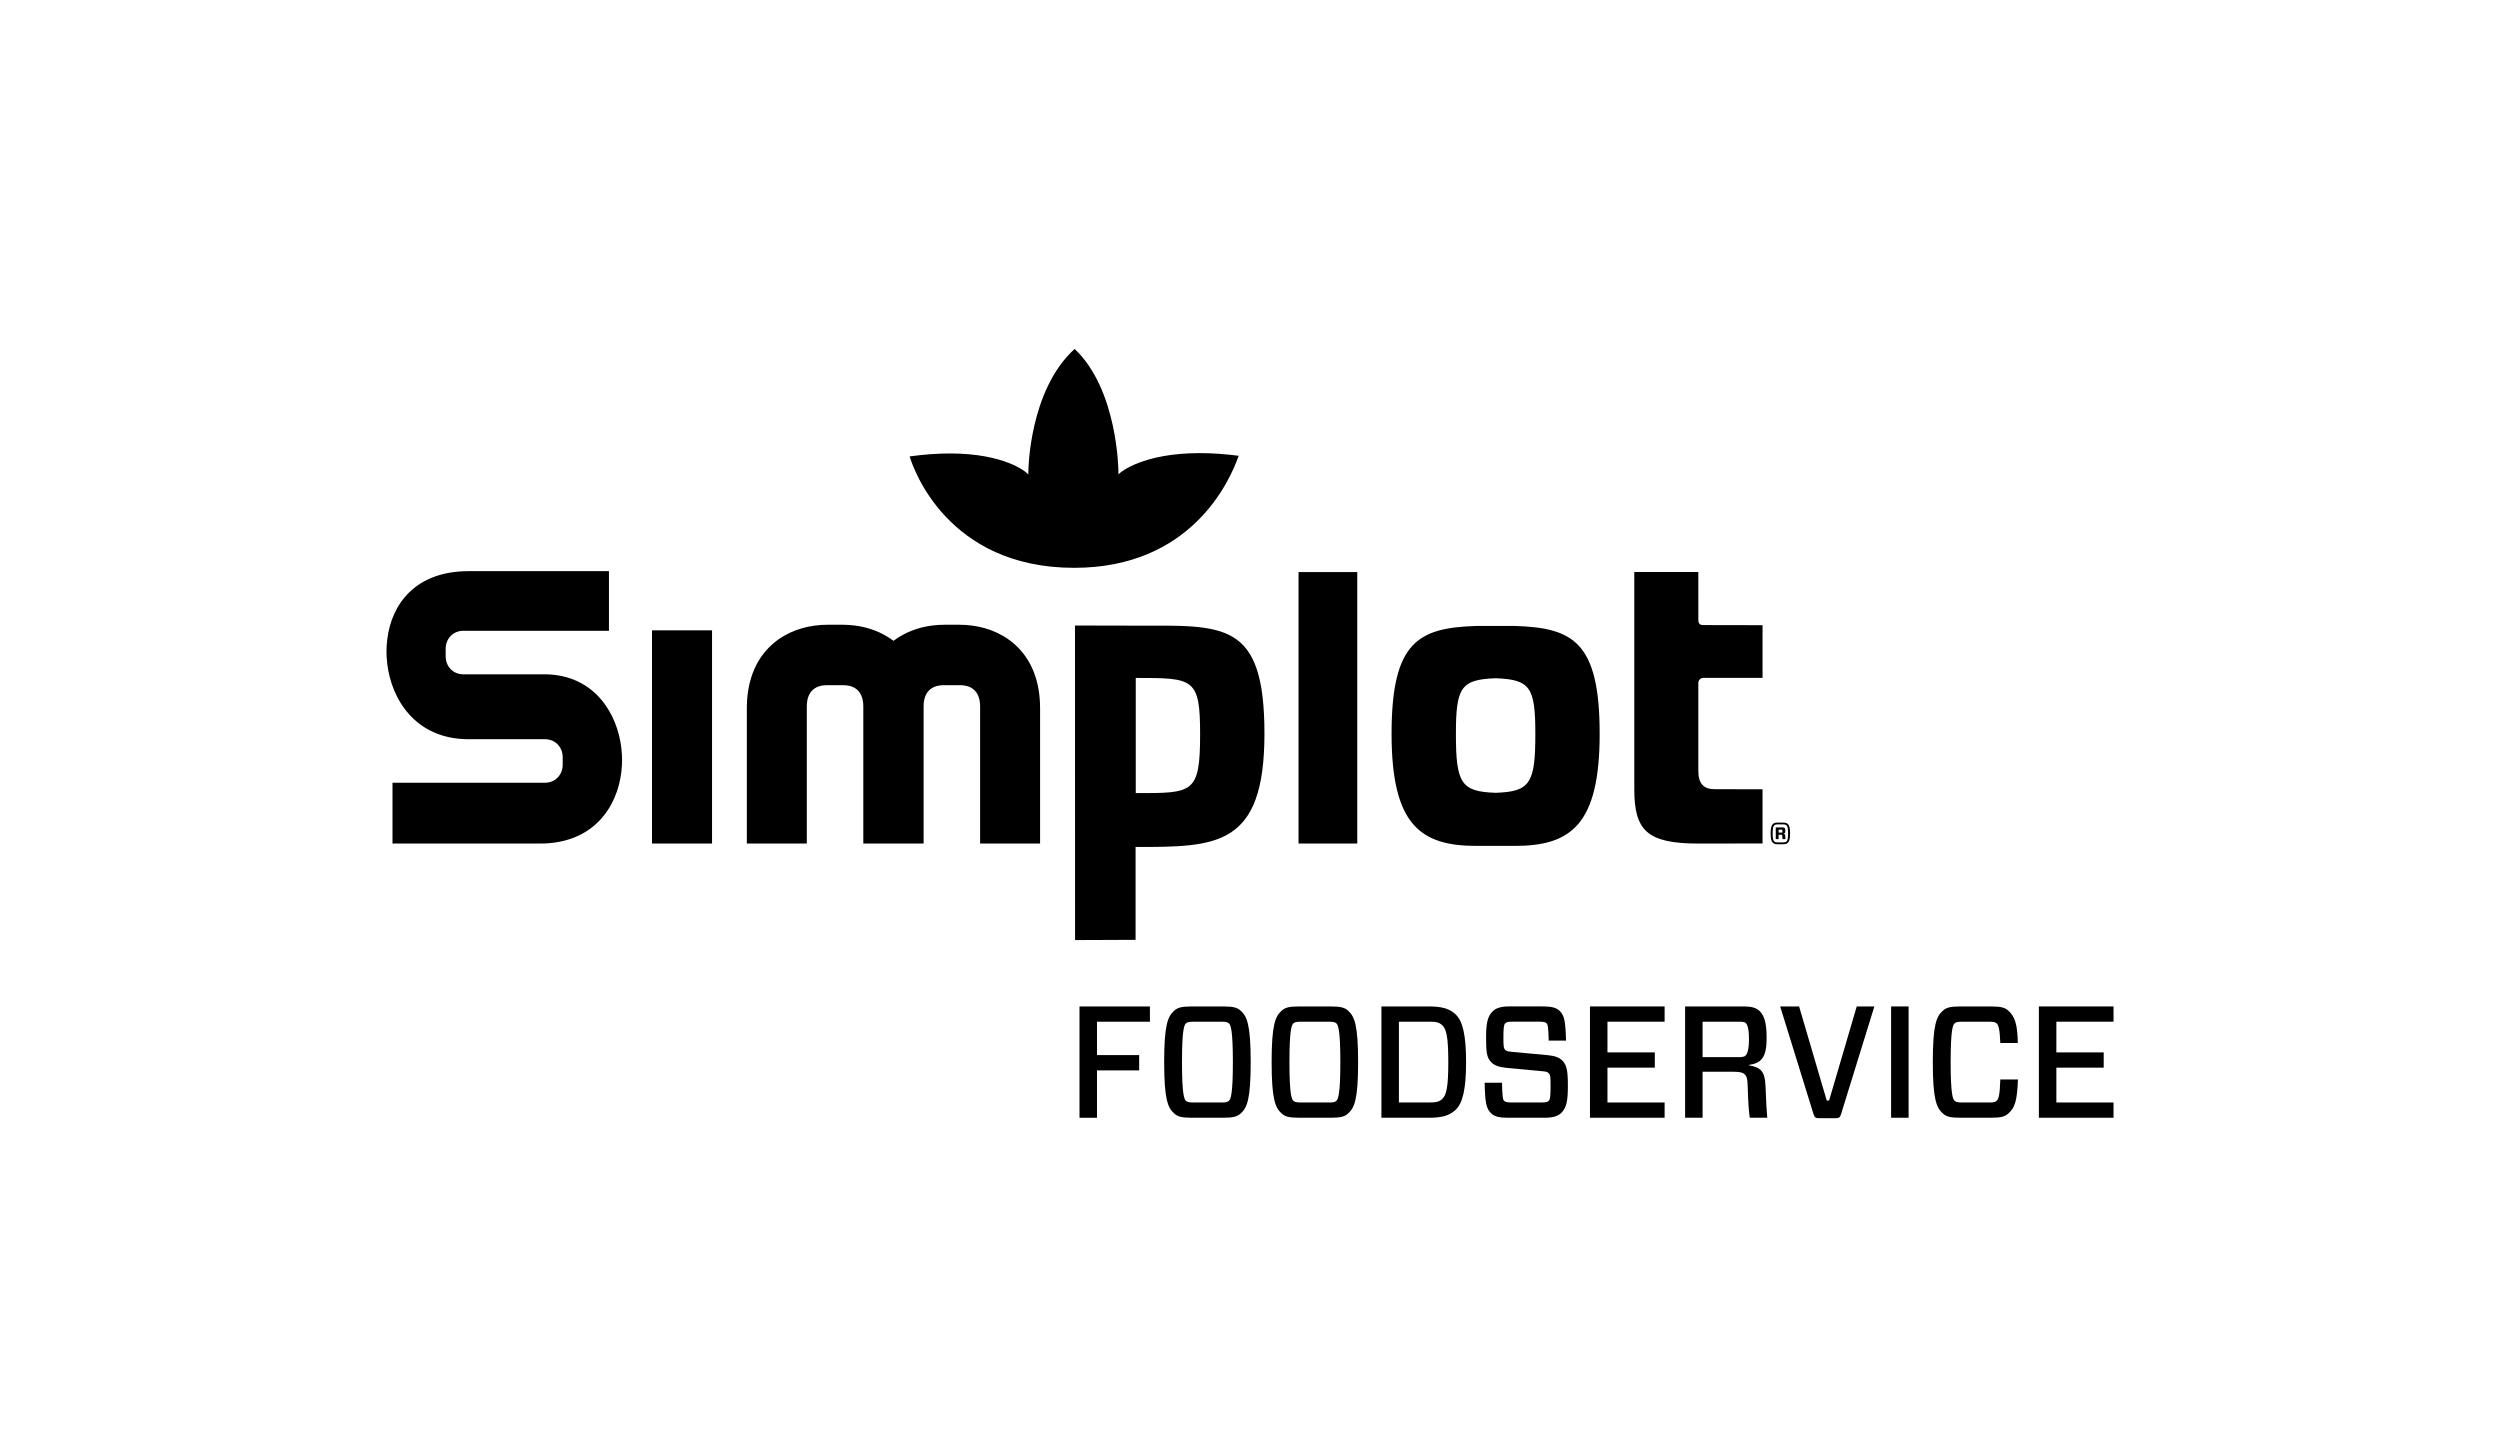 <svg width="207" height="120" viewBox="0 0 207 120" fill="none" xmlns="http://www.w3.org/2000/svg">
<path d="M147.195 69.903C146.944 69.903 146.859 69.846 146.779 69.765C146.687 69.671 146.608 69.5 146.608 69.004C146.608 68.514 146.687 68.343 146.779 68.249C146.859 68.164 146.942 68.11 147.195 68.11H147.633C147.889 68.11 147.969 68.164 148.052 68.249C148.141 68.343 148.22 68.514 148.22 69.004C148.22 69.498 148.141 69.669 148.052 69.765C147.969 69.846 147.889 69.903 147.633 69.903H147.195ZM147.611 69.75C147.806 69.75 147.872 69.723 147.934 69.66C148.004 69.584 148.052 69.444 148.052 69.004C148.052 68.568 148.004 68.424 147.934 68.352C147.872 68.289 147.806 68.258 147.611 68.258H147.218C147.029 68.258 146.958 68.289 146.9 68.352C146.824 68.424 146.776 68.568 146.776 69.004C146.776 69.446 146.824 69.584 146.9 69.66C146.956 69.723 147.027 69.75 147.218 69.75H147.611ZM147.553 69.136C147.535 69.123 147.514 69.118 147.456 69.118H147.266V69.478H147.033V68.507H147.603C147.682 68.507 147.73 68.521 147.762 68.552C147.806 68.597 147.824 68.654 147.824 68.786C147.824 68.961 147.78 69.015 147.664 69.029V69.033C147.765 69.056 147.81 69.078 147.818 69.226C147.822 69.338 147.822 69.424 147.831 69.478H147.592C147.58 69.424 147.574 69.348 147.574 69.244C147.576 69.166 147.567 69.148 147.553 69.136ZM147.567 68.707C147.555 68.694 147.541 68.694 147.502 68.694H147.272V68.941H147.502C147.541 68.941 147.555 68.936 147.567 68.927C147.576 68.912 147.59 68.885 147.59 68.815C147.588 68.743 147.576 68.718 147.567 68.707ZM140.621 56.567V63.827C140.621 64.901 141.076 65.346 141.981 65.346C143.885 65.346 145.939 65.352 145.939 65.352V69.838C145.939 69.838 142.496 69.847 140.657 69.847C136.384 69.847 135.32 68.779 135.32 65.352C135.32 63.052 135.32 47.364 135.32 47.364L140.621 47.362C140.621 47.362 140.623 51.047 140.623 51.336C140.623 51.626 140.745 51.757 141.055 51.757C141.289 51.757 145.939 51.766 145.939 51.766V56.129C145.939 56.129 141.315 56.127 141.057 56.127C140.798 56.129 140.621 56.322 140.621 56.567ZM132.452 60.753C132.452 68.274 130.079 70.04 125.439 70.04H122.235C117.596 70.04 115.222 68.274 115.222 60.753C115.222 53.103 117.463 51.984 122.235 51.829H125.439C130.211 51.984 132.452 53.105 132.452 60.753ZM127.126 60.791C127.126 56.914 126.721 56.266 123.837 56.158C120.954 56.266 120.549 56.914 120.549 60.791C120.549 64.894 121.002 65.543 123.837 65.645C126.673 65.543 127.126 64.894 127.126 60.791ZM107.519 69.847H112.381V47.366H107.519V69.847V69.847ZM104.696 60.753C104.696 70.139 100.713 70.129 94.026 70.129C94.026 73.525 94.026 77.818 94.026 77.818L89.016 77.838L89.009 51.793C89.009 51.793 90.795 51.804 94.047 51.804C101.336 51.802 104.696 51.368 104.696 60.753ZM99.369 60.791C99.369 56.134 98.831 56.134 94.041 56.134C94.041 58.208 94.041 64.393 94.041 65.669C98.768 65.667 99.369 65.739 99.369 60.791ZM80.458 51.795C80.138 51.755 79.815 51.73 79.491 51.73H78.144C77.82 51.73 77.498 51.755 77.178 51.795C76.056 51.936 74.932 52.343 73.981 53.06C73.031 52.343 71.907 51.934 70.784 51.795C70.464 51.755 70.142 51.73 69.818 51.73H68.471C68.147 51.73 67.825 51.755 67.504 51.795C64.69 52.146 61.838 54.15 61.838 58.65V69.847H66.803V58.491C66.803 57.358 67.395 56.734 68.469 56.734H69.816C70.891 56.734 71.482 57.358 71.482 58.491V69.847H71.51H76.447H76.475V58.491C76.475 57.358 77.066 56.734 78.141 56.734H79.488C80.562 56.734 81.153 57.358 81.153 58.491V69.847H86.119V58.65C86.122 54.15 83.272 52.146 80.458 51.795ZM53.986 69.847H58.957V52.19H53.986V69.847ZM51.443 61.906C51.12 59.16 49.299 55.94 45.242 55.833H38.356C37.501 55.833 36.901 55.167 36.901 54.349V53.714C36.901 52.894 37.508 52.229 38.356 52.229H50.421V47.292H38.797C34.377 47.292 32.409 50.042 32.064 52.95C32.025 53.28 32 53.615 32 53.948C32 54.273 32.023 54.595 32.066 54.97C32.402 57.844 34.365 61.207 38.797 61.207H45.136C45.989 61.207 46.591 61.877 46.591 62.695V63.33C46.591 64.148 45.973 64.809 45.136 64.809H32.499V69.847H44.711C49.131 69.847 51.099 66.833 51.446 63.928C51.485 63.594 51.51 63.261 51.51 62.928C51.508 62.602 51.487 62.277 51.443 61.906Z" fill="black"/>
<path d="M88.944 47.016C78.429 47.016 75.608 38.767 75.319 37.79C76.493 37.63 77.615 37.547 78.658 37.547C83.233 37.547 84.966 39.118 84.984 39.133L85.147 39.286V39.06C85.147 38.994 85.195 32.323 88.981 28.89C92.564 32.279 92.606 38.992 92.606 39.06V39.28L92.769 39.134C92.787 39.118 94.619 37.518 99.334 37.518C100.347 37.518 101.432 37.592 102.563 37.738C101.793 39.945 98.568 47.016 88.944 47.016Z" fill="black"/>
<path d="M90.831 84.597V87.361H94.323V88.628H90.831V92.551H89.383V83.336H95.213V84.599H90.831V84.597Z" fill="black"/>
<path d="M101.267 83.334C102.122 83.334 102.446 83.425 102.744 83.701C103.248 84.164 103.558 84.835 103.558 87.941C103.558 91.046 103.248 91.72 102.744 92.18C102.446 92.457 102.122 92.549 101.267 92.549H98.681C97.828 92.549 97.506 92.457 97.207 92.18C96.702 91.72 96.393 91.046 96.393 87.941C96.393 84.833 96.702 84.162 97.207 83.701C97.504 83.425 97.828 83.334 98.681 83.334H101.267ZM98.189 91.14C98.294 91.232 98.396 91.286 98.837 91.286H101.113C101.552 91.298 101.655 91.232 101.759 91.14C101.903 91.008 102.082 90.601 102.082 87.941C102.082 85.28 101.903 84.874 101.759 84.741C101.655 84.649 101.552 84.597 101.113 84.597H98.837C98.396 84.597 98.292 84.647 98.189 84.741C98.048 84.874 97.869 85.28 97.869 87.941C97.869 90.599 98.048 91.008 98.189 91.14Z" fill="black"/>
<path d="M110.165 83.334C111.019 83.334 111.344 83.425 111.638 83.701C112.143 84.164 112.452 84.835 112.452 87.941C112.452 91.046 112.143 91.72 111.638 92.18C111.342 92.457 111.017 92.549 110.165 92.549H107.579C106.724 92.549 106.4 92.457 106.103 92.18C105.6 91.72 105.291 91.046 105.291 87.941C105.291 84.833 105.6 84.162 106.103 83.701C106.4 83.425 106.724 83.334 107.579 83.334H110.165ZM107.087 91.14C107.19 91.232 107.294 91.286 107.733 91.286H110.011C110.45 91.298 110.555 91.232 110.657 91.14C110.799 91.008 110.98 90.601 110.98 87.941C110.98 85.28 110.797 84.874 110.657 84.741C110.555 84.649 110.45 84.597 110.011 84.597H107.733C107.294 84.597 107.19 84.647 107.087 84.741C106.946 84.874 106.765 85.28 106.765 87.941C106.765 90.599 106.947 91.008 107.087 91.14Z" fill="black"/>
<path d="M118.313 83.334C119.414 83.334 120.009 83.519 120.513 83.979C121.108 84.532 121.391 85.676 121.391 87.941C121.391 90.206 121.108 91.351 120.513 91.906C120.009 92.365 119.414 92.551 118.313 92.551H114.382V83.335H118.313V83.334ZM119.414 84.885C119.129 84.624 118.871 84.597 118.313 84.597H115.83V91.286H118.313C118.871 91.286 119.154 91.244 119.414 90.996C119.763 90.668 119.919 90.035 119.919 87.954C119.919 85.835 119.761 85.217 119.414 84.885Z" fill="black"/>
<path d="M129.295 92.127C129.024 92.403 128.624 92.549 127.9 92.549H124.859C124.147 92.549 123.733 92.457 123.448 92.167C123.075 91.787 122.958 91.338 122.931 89.651H124.367C124.391 90.797 124.432 91.035 124.535 91.138C124.611 91.217 124.717 91.284 125.105 91.284H127.65C128.027 91.284 128.142 91.243 128.245 91.138C128.362 91.019 128.387 90.666 128.387 89.889C128.387 89.217 128.374 89.006 128.233 88.862C128.13 88.757 128.001 88.716 127.638 88.691L124.792 88.426C124.133 88.361 123.744 88.231 123.475 87.954C123.112 87.586 123.048 87.15 123.048 85.937C123.048 84.754 123.161 84.175 123.575 83.753C123.848 83.476 124.262 83.332 124.947 83.332H127.74C128.452 83.332 128.866 83.424 129.151 83.712C129.526 84.094 129.619 84.516 129.668 86.163H128.233C128.204 85.083 128.167 84.845 128.064 84.739C127.988 84.66 127.882 84.595 127.496 84.595H125.206C124.845 84.595 124.73 84.633 124.625 84.739C124.507 84.858 124.482 85.227 124.482 85.927C124.482 86.572 124.494 86.795 124.638 86.939C124.742 87.044 124.869 87.058 125.232 87.098L128.075 87.359C128.696 87.413 129.096 87.545 129.369 87.822C129.718 88.177 129.82 88.626 129.82 89.875C129.824 91.154 129.707 91.707 129.295 92.127Z" fill="black"/>
<path d="M137.83 92.549H131.649V83.334H137.83V84.597H133.097V87.138H137.018V88.401H133.097V91.286H137.83V92.549Z" fill="black"/>
<path d="M144.425 88.927C144.259 88.783 143.999 88.741 143.482 88.741H140.974V92.549H139.526V83.334H144.401C144.995 83.334 145.422 83.438 145.695 83.714C146.043 84.071 146.277 84.572 146.277 85.954C146.277 87.572 145.836 88.031 144.801 88.177V88.203C145.757 88.388 146.134 88.626 146.187 89.967C146.236 91.259 146.277 92.048 146.328 92.549H144.88C144.79 91.929 144.739 91.062 144.712 90.008C144.698 89.271 144.608 89.087 144.425 88.927ZM143.974 87.532C144.349 87.532 144.466 87.466 144.532 87.401C144.649 87.282 144.815 86.992 144.815 86.044C144.815 85.094 144.661 84.818 144.542 84.701C144.479 84.635 144.351 84.597 143.974 84.597H140.974V87.532H143.974V87.532Z" fill="black"/>
<path d="M152.444 92.234C152.353 92.536 152.277 92.589 151.929 92.589H150.672C150.35 92.589 150.245 92.538 150.155 92.234L147.399 83.334H148.965L151.254 91.127H151.449L153.738 83.334H155.198L152.444 92.234Z" fill="black"/>
<path d="M156.584 92.549V83.334H158.032V92.549H156.584Z" fill="black"/>
<path d="M166.309 92.18C166.013 92.457 165.688 92.549 164.834 92.549H162.324C161.471 92.549 161.149 92.457 160.852 92.18C160.347 91.72 160.036 91.046 160.036 87.941C160.036 84.833 160.345 84.162 160.852 83.701C161.149 83.425 161.473 83.334 162.324 83.334H164.834C165.688 83.334 166.013 83.425 166.309 83.701C166.813 84.164 167.049 84.768 167.074 86.363H165.626C165.585 85.204 165.47 84.876 165.328 84.741C165.224 84.649 165.121 84.597 164.682 84.597H162.482C162.043 84.597 161.94 84.647 161.836 84.741C161.692 84.874 161.514 85.28 161.514 87.941C161.514 90.599 161.692 91.008 161.836 91.14C161.94 91.232 162.043 91.286 162.482 91.286H164.682C165.121 91.298 165.224 91.232 165.328 91.14C165.47 91.008 165.585 90.747 165.626 89.377H167.086C167.02 91.207 166.813 91.72 166.309 92.18Z" fill="black"/>
<path d="M175 92.549H168.819V83.334H175V84.597H170.267V87.138H174.186V88.401H170.267V91.286H175V92.549Z" fill="black"/>
</svg>
